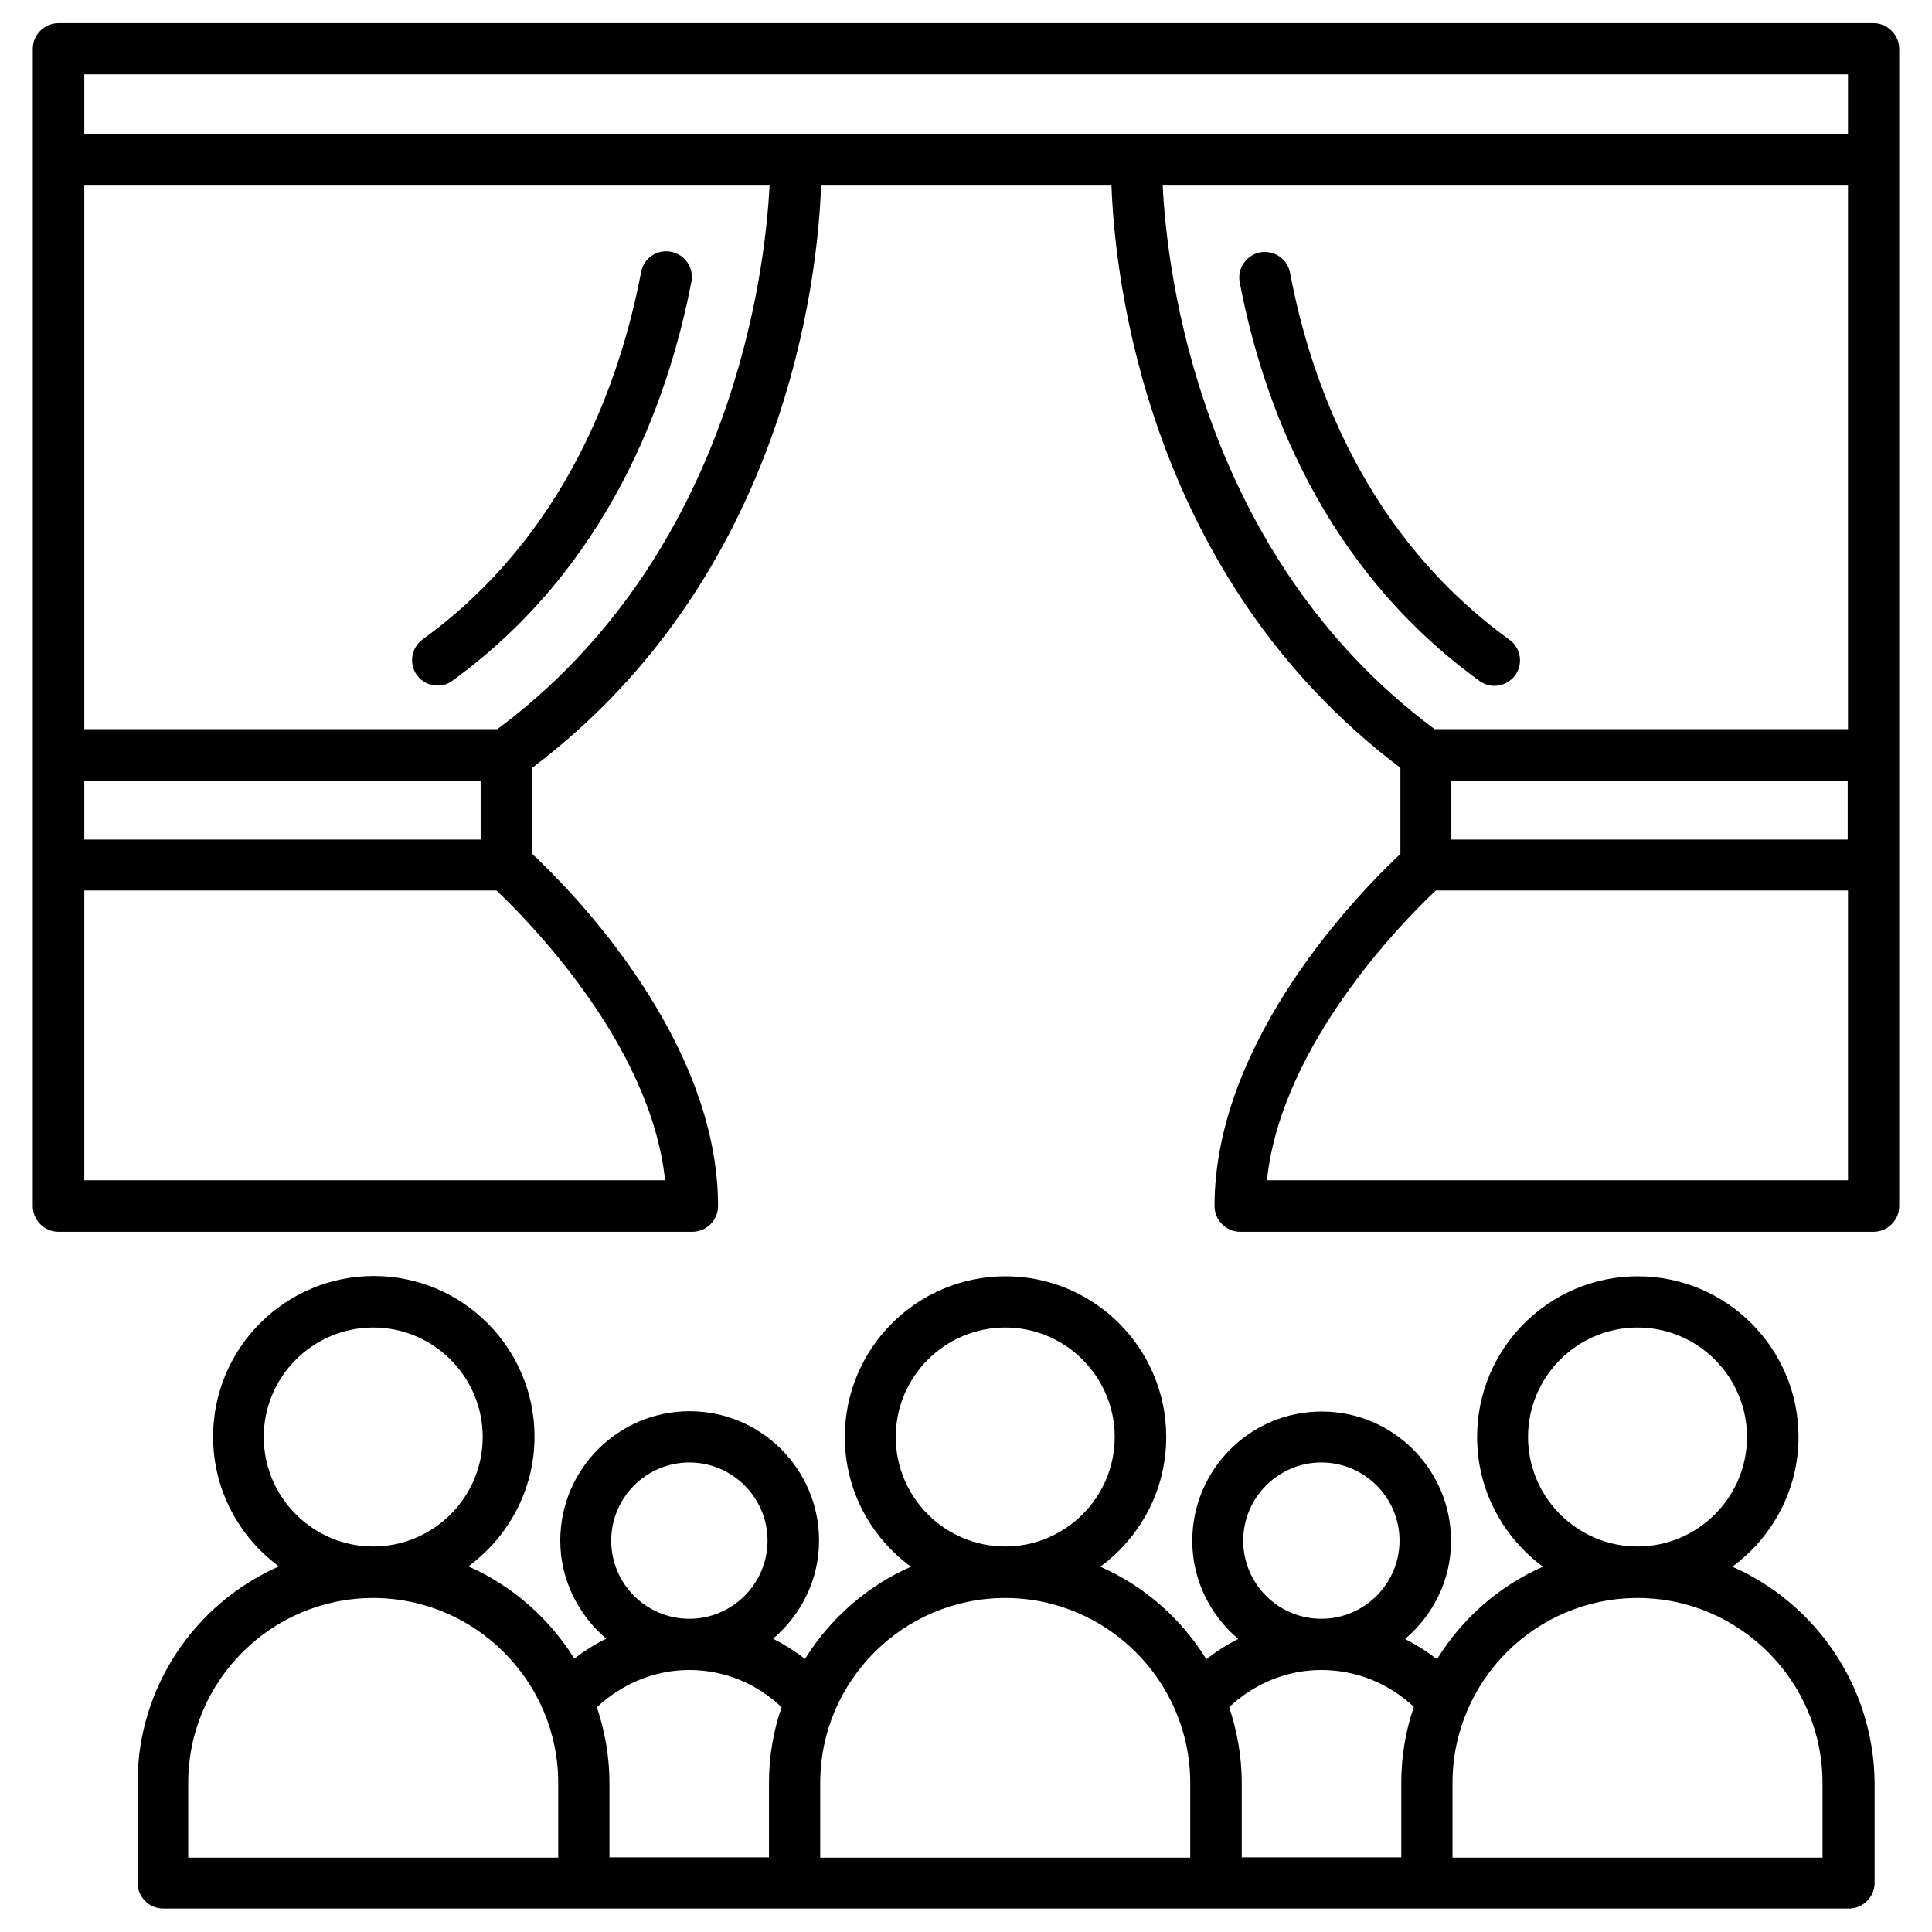 <svg id="Layer_1" enable-background="new 0 0 66 66" viewBox="0 0 66 66" xmlns="http://www.w3.org/2000/svg"><g><path d="m50.54 23.26c.15.11.33.17.51.17.27 0 .54-.13.71-.36.28-.39.2-.94-.2-1.22-4.91-3.56-6.78-8.78-7.49-12.53-.09-.48-.54-.78-1.02-.7-.47.09-.79.55-.7 1.02.77 4.05 2.81 9.72 8.19 13.62z"/><path d="m14.95 23.42c.18 0 .36-.05.51-.17 5.32-3.86 7.37-9.54 8.16-13.63.09-.47-.22-.93-.7-1.02s-.93.22-1.02.7c-.72 3.78-2.6 9.02-7.46 12.54-.39.28-.48.83-.2 1.22.17.24.44.36.71.36z"/><path d="m64 .79h-62c-.48 0-.88.39-.88.88v3.79 35.74c0 .48.39.88.88.88h21.65c.48 0 .88-.39.88-.88 0-5.72-5.04-10.81-6.35-12.03v-2.94c8.7-6.56 9.76-16.8 9.87-19.89h9.92c.11 3.09 1.17 13.33 9.87 19.89v2.94c-1.31 1.23-6.35 6.31-6.35 12.03 0 .48.39.88.88.88h21.63c.48 0 .88-.39.88-.88v-35.74-3.79c0-.48-.4-.88-.88-.88zm-61.12 1.75h60.25v2.04h-24.3-11.65-24.3zm13.54 26.14h-13.54v-2.01h13.54zm6.3 11.64h-19.84v-9.9h14.08c1.04.99 5.27 5.23 5.76 9.9zm-5.73-15.41h-14.11v-18.57h23.41c-.15 2.91-1.26 12.59-9.3 18.57zm22.73-18.57h23.41v18.57h-14.12c-8.04-5.98-9.15-15.66-9.29-18.57zm23.41 22.34h-13.55v-2.01h13.54v2.01zm-19.85 11.64c.49-4.67 4.73-8.92 5.77-9.9h14.08v9.9z"/><path d="m59.18 53.52c1.36-1 2.26-2.61 2.26-4.43 0-3.03-2.46-5.49-5.49-5.49s-5.49 2.46-5.49 5.49c0 1.82.89 3.43 2.25 4.43-1.5.66-2.76 1.77-3.62 3.16-.34-.26-.7-.49-1.09-.69.95-.81 1.57-2 1.57-3.35 0-2.44-1.98-4.42-4.42-4.42s-4.42 1.98-4.42 4.42c0 1.35.62 2.54 1.57 3.35-.39.19-.75.43-1.09.69-.86-1.39-2.12-2.5-3.62-3.16 1.36-1 2.25-2.61 2.25-4.43 0-3.03-2.46-5.49-5.49-5.49s-5.49 2.46-5.49 5.49c0 1.82.89 3.43 2.26 4.43-1.5.66-2.76 1.77-3.62 3.15-.34-.26-.7-.49-1.09-.69.95-.81 1.57-2 1.57-3.35 0-2.44-1.98-4.42-4.42-4.42s-4.42 1.98-4.42 4.42c0 1.34.62 2.54 1.57 3.35-.39.19-.75.42-1.09.68-.86-1.38-2.12-2.49-3.62-3.15 1.36-1 2.26-2.61 2.26-4.43 0-3.03-2.46-5.49-5.49-5.49s-5.49 2.46-5.49 5.49c0 1.82.89 3.43 2.25 4.43-2.84 1.25-4.83 4.09-4.83 7.39v3.42c0 .48.39.88.88.88h57.58c.48 0 .88-.39.88-.88v-3.42c-.03-3.29-2.02-6.13-4.86-7.38zm-6.98-4.43c0-2.06 1.68-3.74 3.74-3.74s3.74 1.68 3.74 3.74-1.68 3.74-3.74 3.74-3.74-1.68-3.74-3.74zm-9.73 3.54c0-1.47 1.2-2.67 2.67-2.67s2.67 1.2 2.67 2.67-1.2 2.67-2.67 2.67-2.67-1.19-2.67-2.67zm2.67 4.42c1.22 0 2.33.48 3.16 1.26-.28.81-.43 1.68-.43 2.59v2.55h-5.45v-2.55c0-.9-.16-1.77-.43-2.58.83-.78 1.93-1.27 3.15-1.27zm-14.54-7.96c0-2.06 1.68-3.74 3.74-3.74s3.74 1.68 3.74 3.74-1.68 3.74-3.74 3.74-3.74-1.68-3.74-3.74zm-9.72 3.54c0-1.47 1.2-2.67 2.67-2.67s2.67 1.2 2.67 2.67-1.2 2.67-2.67 2.67-2.67-1.19-2.67-2.67zm2.67 4.42c1.23 0 2.33.49 3.15 1.27-.28.81-.43 1.68-.43 2.58v2.55h-5.45v-2.55c0-.9-.16-1.77-.43-2.58.83-.77 1.93-1.27 3.16-1.27zm-14.54-7.96c0-2.06 1.68-3.74 3.74-3.74s3.74 1.68 3.74 3.74-1.68 3.74-3.74 3.74-3.74-1.68-3.74-3.74zm-2.58 14.37v-2.55c0-3.49 2.84-6.32 6.32-6.32s6.32 2.84 6.32 6.32v2.55zm21.59 0v-2.55c0-3.49 2.84-6.32 6.32-6.32s6.32 2.84 6.32 6.32v2.55zm34.24 0h-12.64v-2.55c0-3.49 2.84-6.32 6.32-6.32s6.32 2.84 6.32 6.32z"/></g></svg>